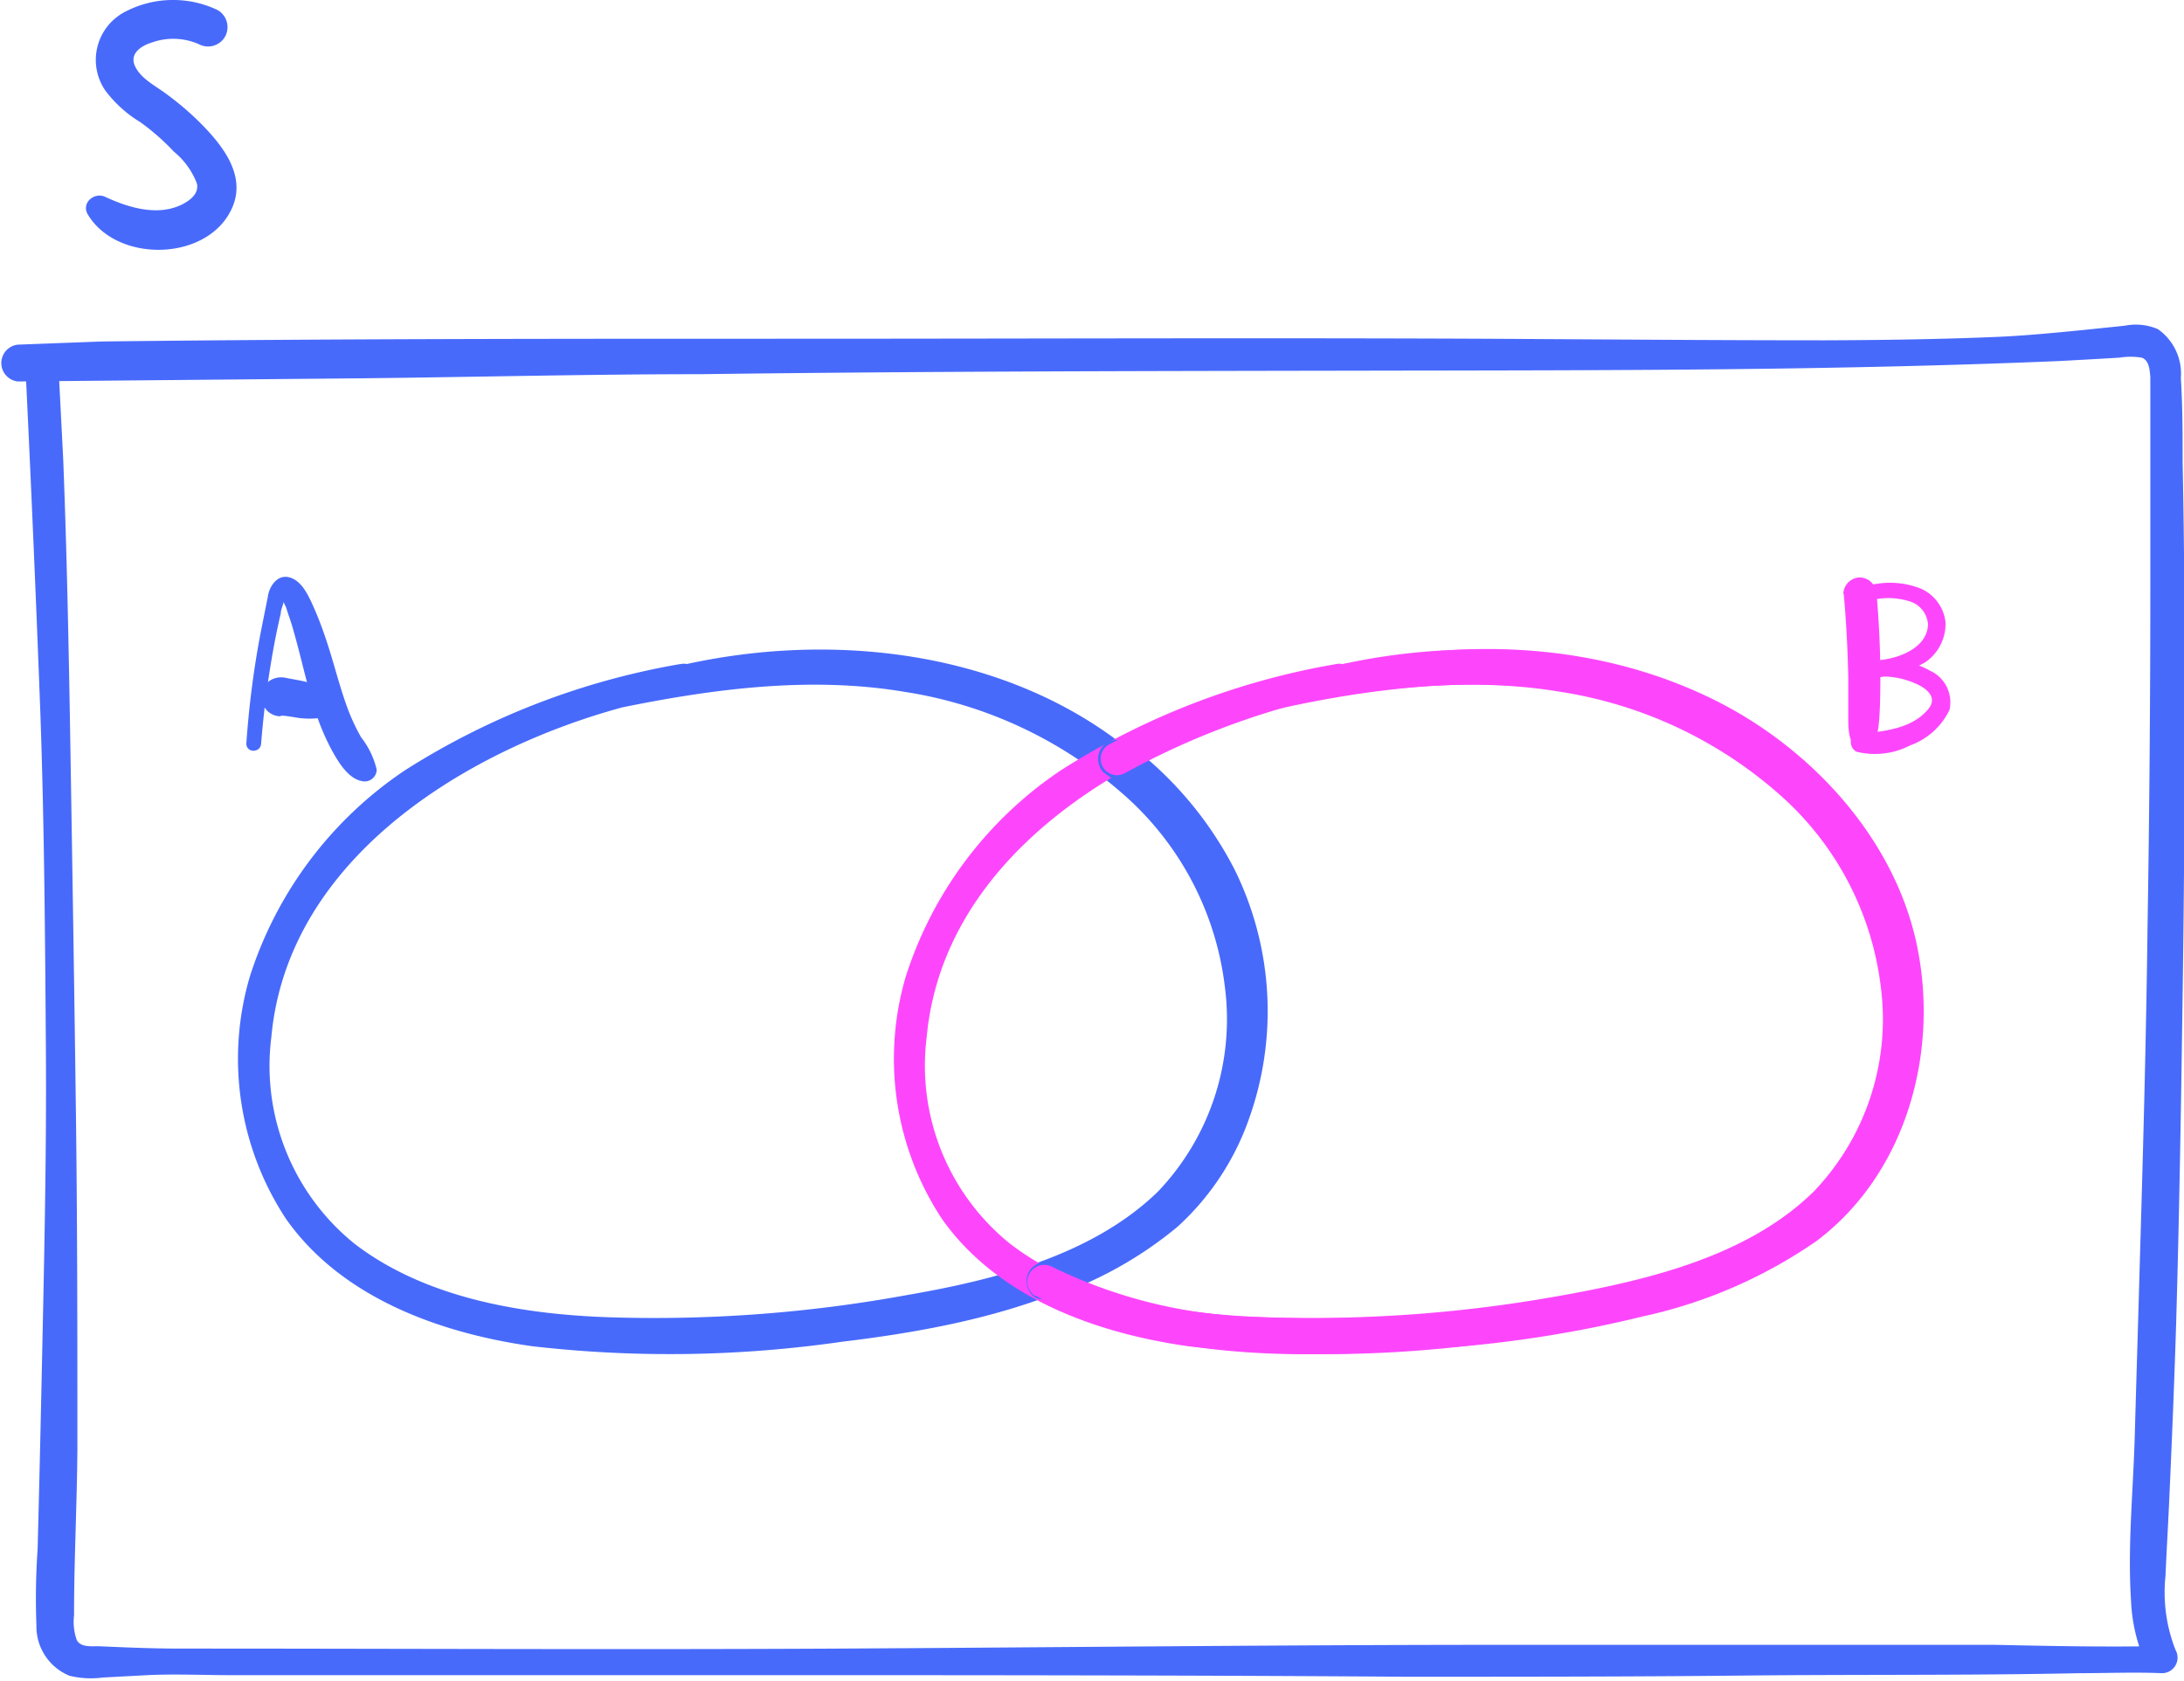 <svg id="Layer_1" data-name="Layer 1" xmlns="http://www.w3.org/2000/svg" viewBox="0 0 110.91 85.34"><defs><style>.cls-1{fill:#486afb;}.cls-2{fill:#fd46fc;}</style></defs><path class="cls-1" d="M34.54,33.72a37.93,37.93,0,0,0-14,5.41,19.88,19.88,0,0,0-7.85,10.45A14.77,14.77,0,0,0,14.53,61.9c2.82,4,7.82,5.8,12.52,6.46a61.21,61.21,0,0,0,15.71-.23c5-.6,10.38-1.66,14.72-4.38a14.17,14.17,0,0,0,6.42-10.5,16.17,16.17,0,0,0-3.31-11.86c-6-7.79-16.69-9.69-25.86-7.64a36.9,36.9,0,0,0-3.82,1.1.59.59,0,0,0,.3,1.15c4.8-1,9.85-1.69,14.73-.87a21.82,21.82,0,0,1,11,5.11,15.43,15.43,0,0,1,5.27,9.93,12.68,12.68,0,0,1-3.41,10.34C55.45,63.76,50.47,65,46,65.77A71.22,71.22,0,0,1,31.38,66.9C26.8,66.79,21.71,66,18,63.15a11.6,11.6,0,0,1-4.22-10.49c.82-9,9.76-14.51,17.67-16.7,1.15-.32,2.31-.59,3.48-.84.91-.2.54-1.59-.36-1.4Z"/><path class="cls-2" d="M67.85,33.72a37.89,37.89,0,0,0-14,5.41A19.88,19.88,0,0,0,46,49.58,14.77,14.77,0,0,0,47.84,61.9c2.83,4,7.82,5.8,12.52,6.46a61.28,61.28,0,0,0,15.72-.23c5-.6,10.38-1.66,14.71-4.38a14.18,14.18,0,0,0,6.43-10.5,16.21,16.21,0,0,0-3.31-11.86c-6-7.79-16.69-9.69-25.86-7.64a36.2,36.2,0,0,0-3.82,1.1.59.59,0,0,0,.3,1.15c4.79-1,9.84-1.69,14.72-.87a21.85,21.85,0,0,1,11,5.11,15.48,15.48,0,0,1,5.27,9.93,12.65,12.65,0,0,1-3.42,10.34c-3.32,3.25-8.3,4.46-12.74,5.26A71.22,71.22,0,0,1,64.7,66.9C60.12,66.79,55,66,51.29,63.15a11.61,11.61,0,0,1-4.23-10.49c.83-9,9.77-14.51,17.68-16.7,1.15-.32,2.31-.59,3.48-.84.91-.2.54-1.59-.37-1.4Z"/><path class="cls-1" d="M1.32,19.21q.41,8.52.73,17c.2,5.68.24,11.36.28,17s-.1,11.36-.22,17q-.09,4.23-.2,8.46a35.51,35.51,0,0,0-.06,3.86,2.7,2.7,0,0,0,1.68,2.56,4.58,4.58,0,0,0,1.69.09l2.25-.12c1.4-.07,2.83,0,4.24,0l8.48,0c5.7,0,11.4,0,17.1,0,11.35,0,22.7,0,34.05.08,5.74,0,11.48,0,17.22-.06s11.31,0,17-.12c1.41,0,2.82-.06,4.24,0a.79.79,0,0,0,.68-1.18,8,8,0,0,1-.51-3.76c.06-1.36.14-2.71.2-4.07.13-2.9.25-5.81.34-8.72.17-5.82.26-11.63.34-17.45s.11-11.64.08-17.45q0-4.44-.09-8.86c0-1.42,0-2.85-.09-4.27a2.76,2.76,0,0,0-1.17-2.49,2.87,2.87,0,0,0-1.69-.17l-2.23.23c-1.43.14-2.88.28-4.32.34-2.89.12-5.79.16-8.68.17-5.81,0-11.61-.05-17.42-.08-11.66-.05-23.31,0-35,0s-23.39,0-35.09.14L.91,17.5a.94.94,0,0,0,0,1.87l17.35-.16C24,19.15,29.83,19,35.61,19c11.49-.15,23-.16,34.47-.18s23,0,34.56-.49l2-.11,1-.06a3.52,3.52,0,0,1,1.12,0c.38.13.41.62.44,1,0,.67,0,1.35,0,2,0,2.87,0,5.74,0,8.6q0,8.61-.14,17.21c-.07,5.78-.23,11.55-.4,17.33-.08,2.86-.17,5.73-.25,8.59s-.37,5.62-.19,8.39a8.62,8.62,0,0,0,.89,3.48l.68-1.18c-2.83.06-5.66,0-8.48-.06l-8.36,0q-8.37,0-16.72,0c-11.19,0-22.37.13-33.56.19s-22.37,0-33.56,0c-1.38,0-2.74-.06-4.12-.12-.36,0-.89.06-1.09-.31a2.76,2.76,0,0,1-.14-1.25c0-2.82.15-5.64.17-8.46,0-5.56,0-11.11-.07-16.67S3.7,45.67,3.61,40.11s-.18-11.19-.4-16.79L3,19.22c0-1.1-1.76-1.11-1.71,0Z"/><path class="cls-1" d="M53.22,65.91a19.89,19.89,0,0,0,6.58-3.62,13.41,13.41,0,0,0,3.61-5.43,16.23,16.23,0,0,0-.73-12.74,18.69,18.69,0,0,0-5.27-6.28,1,1,0,0,0-1.37,0,1,1,0,0,0,0,1.38A16,16,0,0,1,62.5,49.66a12.81,12.81,0,0,1-3.24,10.72,16.51,16.51,0,0,1-6.49,3.77c-1.1.38-.65,2.15.45,1.76Z"/><path class="cls-2" d="M52.57,65.78c6.11,3.4,13.57,3.22,20.34,2.69A61,61,0,0,0,83.4,66.85,24.64,24.64,0,0,0,92.27,63c4.56-3.45,6.23-9.62,5.06-15.08S91.82,37.8,86.75,35.39c-6.94-3.31-15-3-22.16-.54a.59.59,0,0,0,.3,1.15c6.23-1.38,12.94-2,19,.26C88.71,38,93.22,41.65,95,46.53c1.74,4.69,1.09,10.37-2.57,14a18.27,18.27,0,0,1-7.81,4.1,54.75,54.75,0,0,1-9.84,1.86,70.74,70.74,0,0,1-10.89.39,25.11,25.11,0,0,1-10.49-2.57.86.86,0,0,0-.85,1.49Z"/><path class="cls-2" d="M68.21,33.72a41,41,0,0,0-11.9,4.09.83.83,0,0,0,.83,1.44,39.1,39.1,0,0,1,11.44-4.13c.91-.2.54-1.59-.37-1.4Z"/><path class="cls-1" d="M11.05.51A5.25,5.25,0,0,0,6.35.6a2.75,2.75,0,0,0-1,4,6.3,6.3,0,0,0,1.77,1.6A11.58,11.58,0,0,1,8.83,7.7,3.87,3.87,0,0,1,10,9.32c.11.51-.34.85-.75,1.06C8,11,6.52,10.54,5.35,10c-.56-.27-1.24.31-.89.89,1.5,2.51,6.2,2.4,7.36-.41.67-1.64-.56-3.14-1.65-4.24A15,15,0,0,0,8.28,4.65c-.51-.36-1.18-.72-1.44-1.33s.35-1,.84-1.15a3.24,3.24,0,0,1,2.39.06,1,1,0,0,0,1.36-.37A1,1,0,0,0,11.05.51Z"/><path class="cls-1" d="M13.26,37.77a48.63,48.63,0,0,1,.7-5.23c.09-.46.19-.93.3-1.4,0-.17.09-.34.13-.52s.06-.23.1-.34c-.26-.07-.32-.05-.17.07a3.15,3.15,0,0,0,.2.47l.13.4c.12.33.22.67.31,1,.37,1.32.65,2.67,1.09,4a11.45,11.45,0,0,0,.82,1.91c.32.57.81,1.4,1.5,1.53a.61.61,0,0,0,.76-.58,4.23,4.23,0,0,0-.79-1.64,10,10,0,0,1-.72-1.56c-.42-1.16-.7-2.36-1.1-3.52a17.66,17.66,0,0,0-.69-1.75c-.24-.51-.57-1.16-1.16-1.3s-1,.46-1.07,1c-.15.76-.31,1.52-.45,2.28a47.39,47.39,0,0,0-.64,5.17c0,.48.72.48.75,0Z"/><path class="cls-1" d="M14.26,36.34c.38,0,.78.12,1.17.14a3.62,3.62,0,0,0,.57,0,3.26,3.26,0,0,0,.45-.05,2,2,0,0,0,.4-.16.67.67,0,0,0,.13-1,1.7,1.7,0,0,0-.34-.26l-.23-.1a4.84,4.84,0,0,0-.73-.25c-.38-.11-.78-.16-1.16-.24a1.08,1.08,0,0,0-.75.1.94.94,0,0,0-.48.73,1,1,0,0,0,.19.73.8.8,0,0,0,.29.26.92.92,0,0,0,.49.13Z"/><path class="cls-2" d="M93.63,30.16c.13,1.41.2,2.82.23,4.23,0,.68,0,1.36,0,2s0,1.64.74,1.65.8-1.1.84-1.64.05-1.36.05-2c0-1.41-.07-2.82-.19-4.23a.88.88,0,0,0-.84-.85.86.86,0,0,0-.85.84Z"/><path class="cls-2" d="M95.05,30.47a3.59,3.59,0,0,1,2,.09,1.31,1.31,0,0,1,.86,1.17c-.06,1.22-1.59,1.74-2.59,1.8-.54,0-.55.86,0,.83a4.13,4.13,0,0,1,2.13.43c.51.26.91.69.47,1.22-.89,1.06-2.35,1.11-3.6,1.29-.49.07-.39.75,0,.88A3.88,3.88,0,0,0,97,37.85,3.55,3.55,0,0,0,99,36.05a1.76,1.76,0,0,0-1-2,4.2,4.2,0,0,0-2.8-.47l.21.81a6,6,0,0,0,2.39-.78,2.38,2.38,0,0,0,1-2,2.12,2.12,0,0,0-1.25-1.72,4.24,4.24,0,0,0-2.68-.15c-.51.1-.3.84.2.77Z"/></svg>